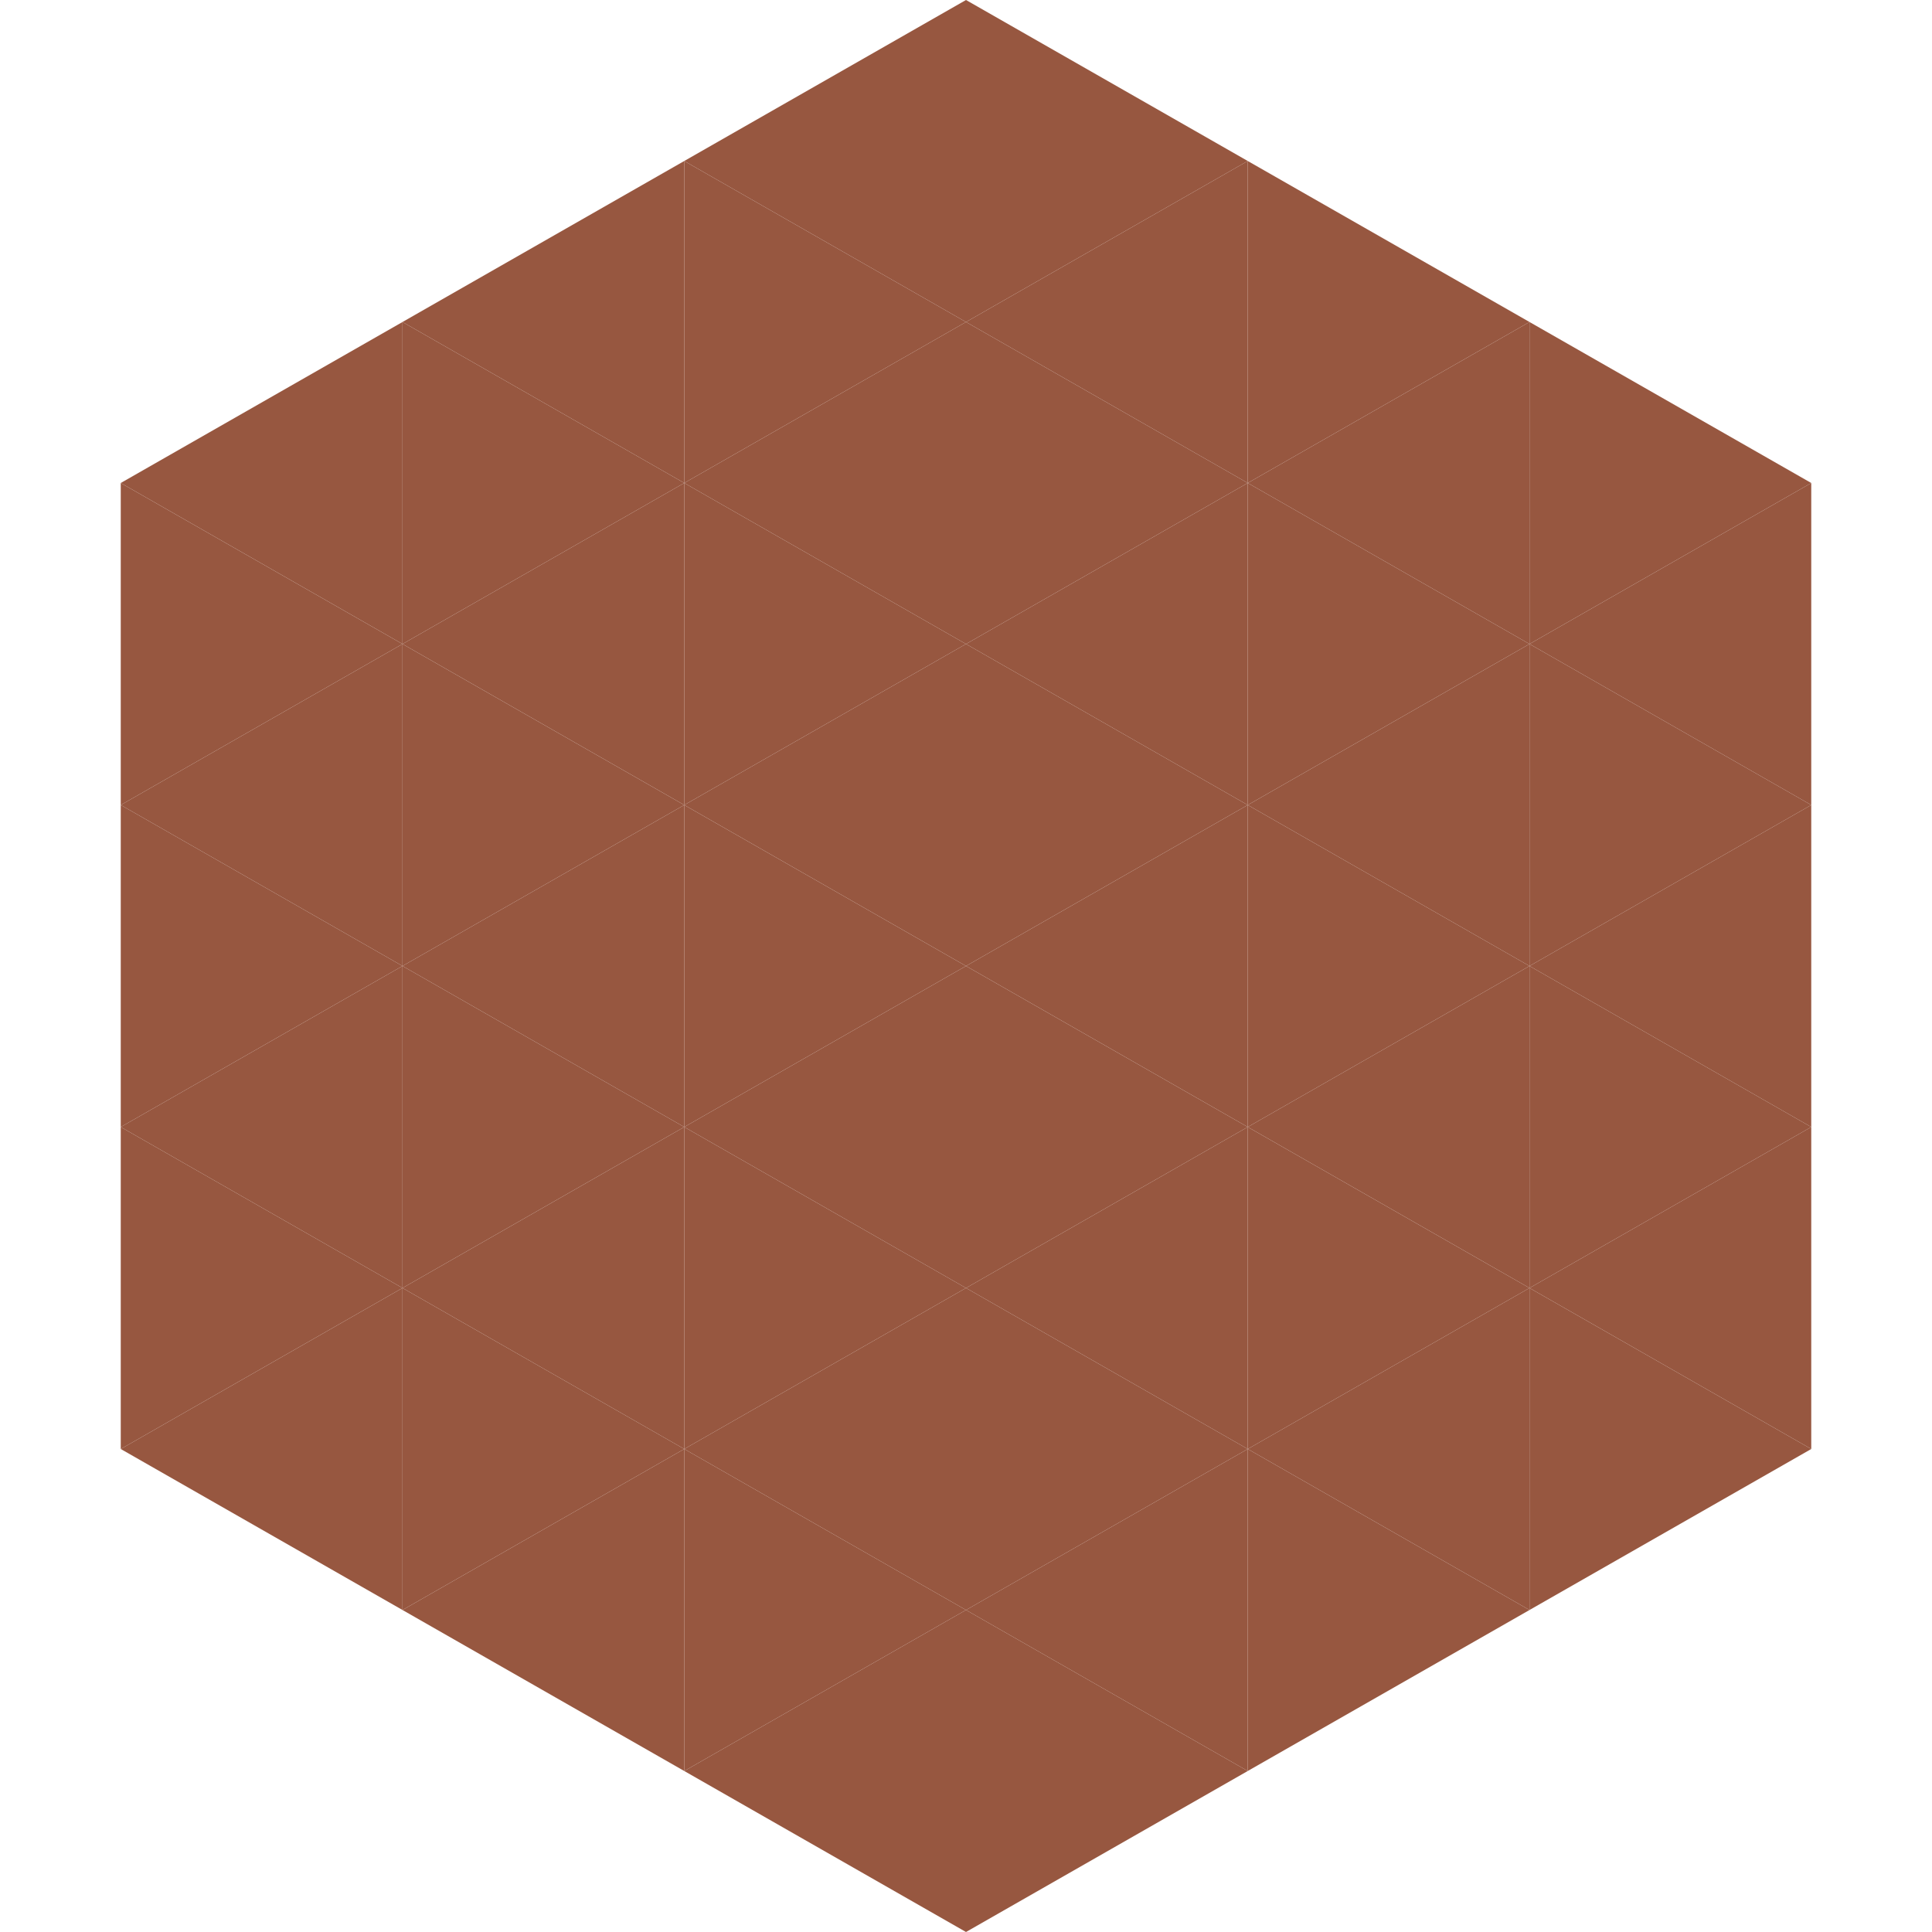 <?xml version="1.0"?>
<!-- Generated by SVGo -->
<svg width="240" height="240"
     xmlns="http://www.w3.org/2000/svg"
     xmlns:xlink="http://www.w3.org/1999/xlink">
<polygon points="50,40 15,60 50,80" style="fill:rgb(151,87,64)" />
<polygon points="190,40 225,60 190,80" style="fill:rgb(151,87,64)" />
<polygon points="15,60 50,80 15,100" style="fill:rgb(151,87,64)" />
<polygon points="225,60 190,80 225,100" style="fill:rgb(151,87,64)" />
<polygon points="50,80 15,100 50,120" style="fill:rgb(151,87,64)" />
<polygon points="190,80 225,100 190,120" style="fill:rgb(151,87,64)" />
<polygon points="15,100 50,120 15,140" style="fill:rgb(151,87,64)" />
<polygon points="225,100 190,120 225,140" style="fill:rgb(151,87,64)" />
<polygon points="50,120 15,140 50,160" style="fill:rgb(151,87,64)" />
<polygon points="190,120 225,140 190,160" style="fill:rgb(151,87,64)" />
<polygon points="15,140 50,160 15,180" style="fill:rgb(151,87,64)" />
<polygon points="225,140 190,160 225,180" style="fill:rgb(151,87,64)" />
<polygon points="50,160 15,180 50,200" style="fill:rgb(151,87,64)" />
<polygon points="190,160 225,180 190,200" style="fill:rgb(151,87,64)" />
<polygon points="15,180 50,200 15,220" style="fill:rgb(255,255,255); fill-opacity:0" />
<polygon points="225,180 190,200 225,220" style="fill:rgb(255,255,255); fill-opacity:0" />
<polygon points="50,0 85,20 50,40" style="fill:rgb(255,255,255); fill-opacity:0" />
<polygon points="190,0 155,20 190,40" style="fill:rgb(255,255,255); fill-opacity:0" />
<polygon points="85,20 50,40 85,60" style="fill:rgb(151,87,64)" />
<polygon points="155,20 190,40 155,60" style="fill:rgb(151,87,64)" />
<polygon points="50,40 85,60 50,80" style="fill:rgb(151,87,64)" />
<polygon points="190,40 155,60 190,80" style="fill:rgb(151,87,64)" />
<polygon points="85,60 50,80 85,100" style="fill:rgb(151,87,64)" />
<polygon points="155,60 190,80 155,100" style="fill:rgb(151,87,64)" />
<polygon points="50,80 85,100 50,120" style="fill:rgb(151,87,64)" />
<polygon points="190,80 155,100 190,120" style="fill:rgb(151,87,64)" />
<polygon points="85,100 50,120 85,140" style="fill:rgb(151,87,64)" />
<polygon points="155,100 190,120 155,140" style="fill:rgb(151,87,64)" />
<polygon points="50,120 85,140 50,160" style="fill:rgb(151,87,64)" />
<polygon points="190,120 155,140 190,160" style="fill:rgb(151,87,64)" />
<polygon points="85,140 50,160 85,180" style="fill:rgb(151,87,64)" />
<polygon points="155,140 190,160 155,180" style="fill:rgb(151,87,64)" />
<polygon points="50,160 85,180 50,200" style="fill:rgb(151,87,64)" />
<polygon points="190,160 155,180 190,200" style="fill:rgb(151,87,64)" />
<polygon points="85,180 50,200 85,220" style="fill:rgb(151,87,64)" />
<polygon points="155,180 190,200 155,220" style="fill:rgb(151,87,64)" />
<polygon points="120,0 85,20 120,40" style="fill:rgb(151,87,64)" />
<polygon points="120,0 155,20 120,40" style="fill:rgb(151,87,64)" />
<polygon points="85,20 120,40 85,60" style="fill:rgb(151,87,64)" />
<polygon points="155,20 120,40 155,60" style="fill:rgb(151,87,64)" />
<polygon points="120,40 85,60 120,80" style="fill:rgb(151,87,64)" />
<polygon points="120,40 155,60 120,80" style="fill:rgb(151,87,64)" />
<polygon points="85,60 120,80 85,100" style="fill:rgb(151,87,64)" />
<polygon points="155,60 120,80 155,100" style="fill:rgb(151,87,64)" />
<polygon points="120,80 85,100 120,120" style="fill:rgb(151,87,64)" />
<polygon points="120,80 155,100 120,120" style="fill:rgb(151,87,64)" />
<polygon points="85,100 120,120 85,140" style="fill:rgb(151,87,64)" />
<polygon points="155,100 120,120 155,140" style="fill:rgb(151,87,64)" />
<polygon points="120,120 85,140 120,160" style="fill:rgb(151,87,64)" />
<polygon points="120,120 155,140 120,160" style="fill:rgb(151,87,64)" />
<polygon points="85,140 120,160 85,180" style="fill:rgb(151,87,64)" />
<polygon points="155,140 120,160 155,180" style="fill:rgb(151,87,64)" />
<polygon points="120,160 85,180 120,200" style="fill:rgb(151,87,64)" />
<polygon points="120,160 155,180 120,200" style="fill:rgb(151,87,64)" />
<polygon points="85,180 120,200 85,220" style="fill:rgb(151,87,64)" />
<polygon points="155,180 120,200 155,220" style="fill:rgb(151,87,64)" />
<polygon points="120,200 85,220 120,240" style="fill:rgb(151,87,64)" />
<polygon points="120,200 155,220 120,240" style="fill:rgb(151,87,64)" />
<polygon points="85,220 120,240 85,260" style="fill:rgb(255,255,255); fill-opacity:0" />
<polygon points="155,220 120,240 155,260" style="fill:rgb(255,255,255); fill-opacity:0" />
</svg>
